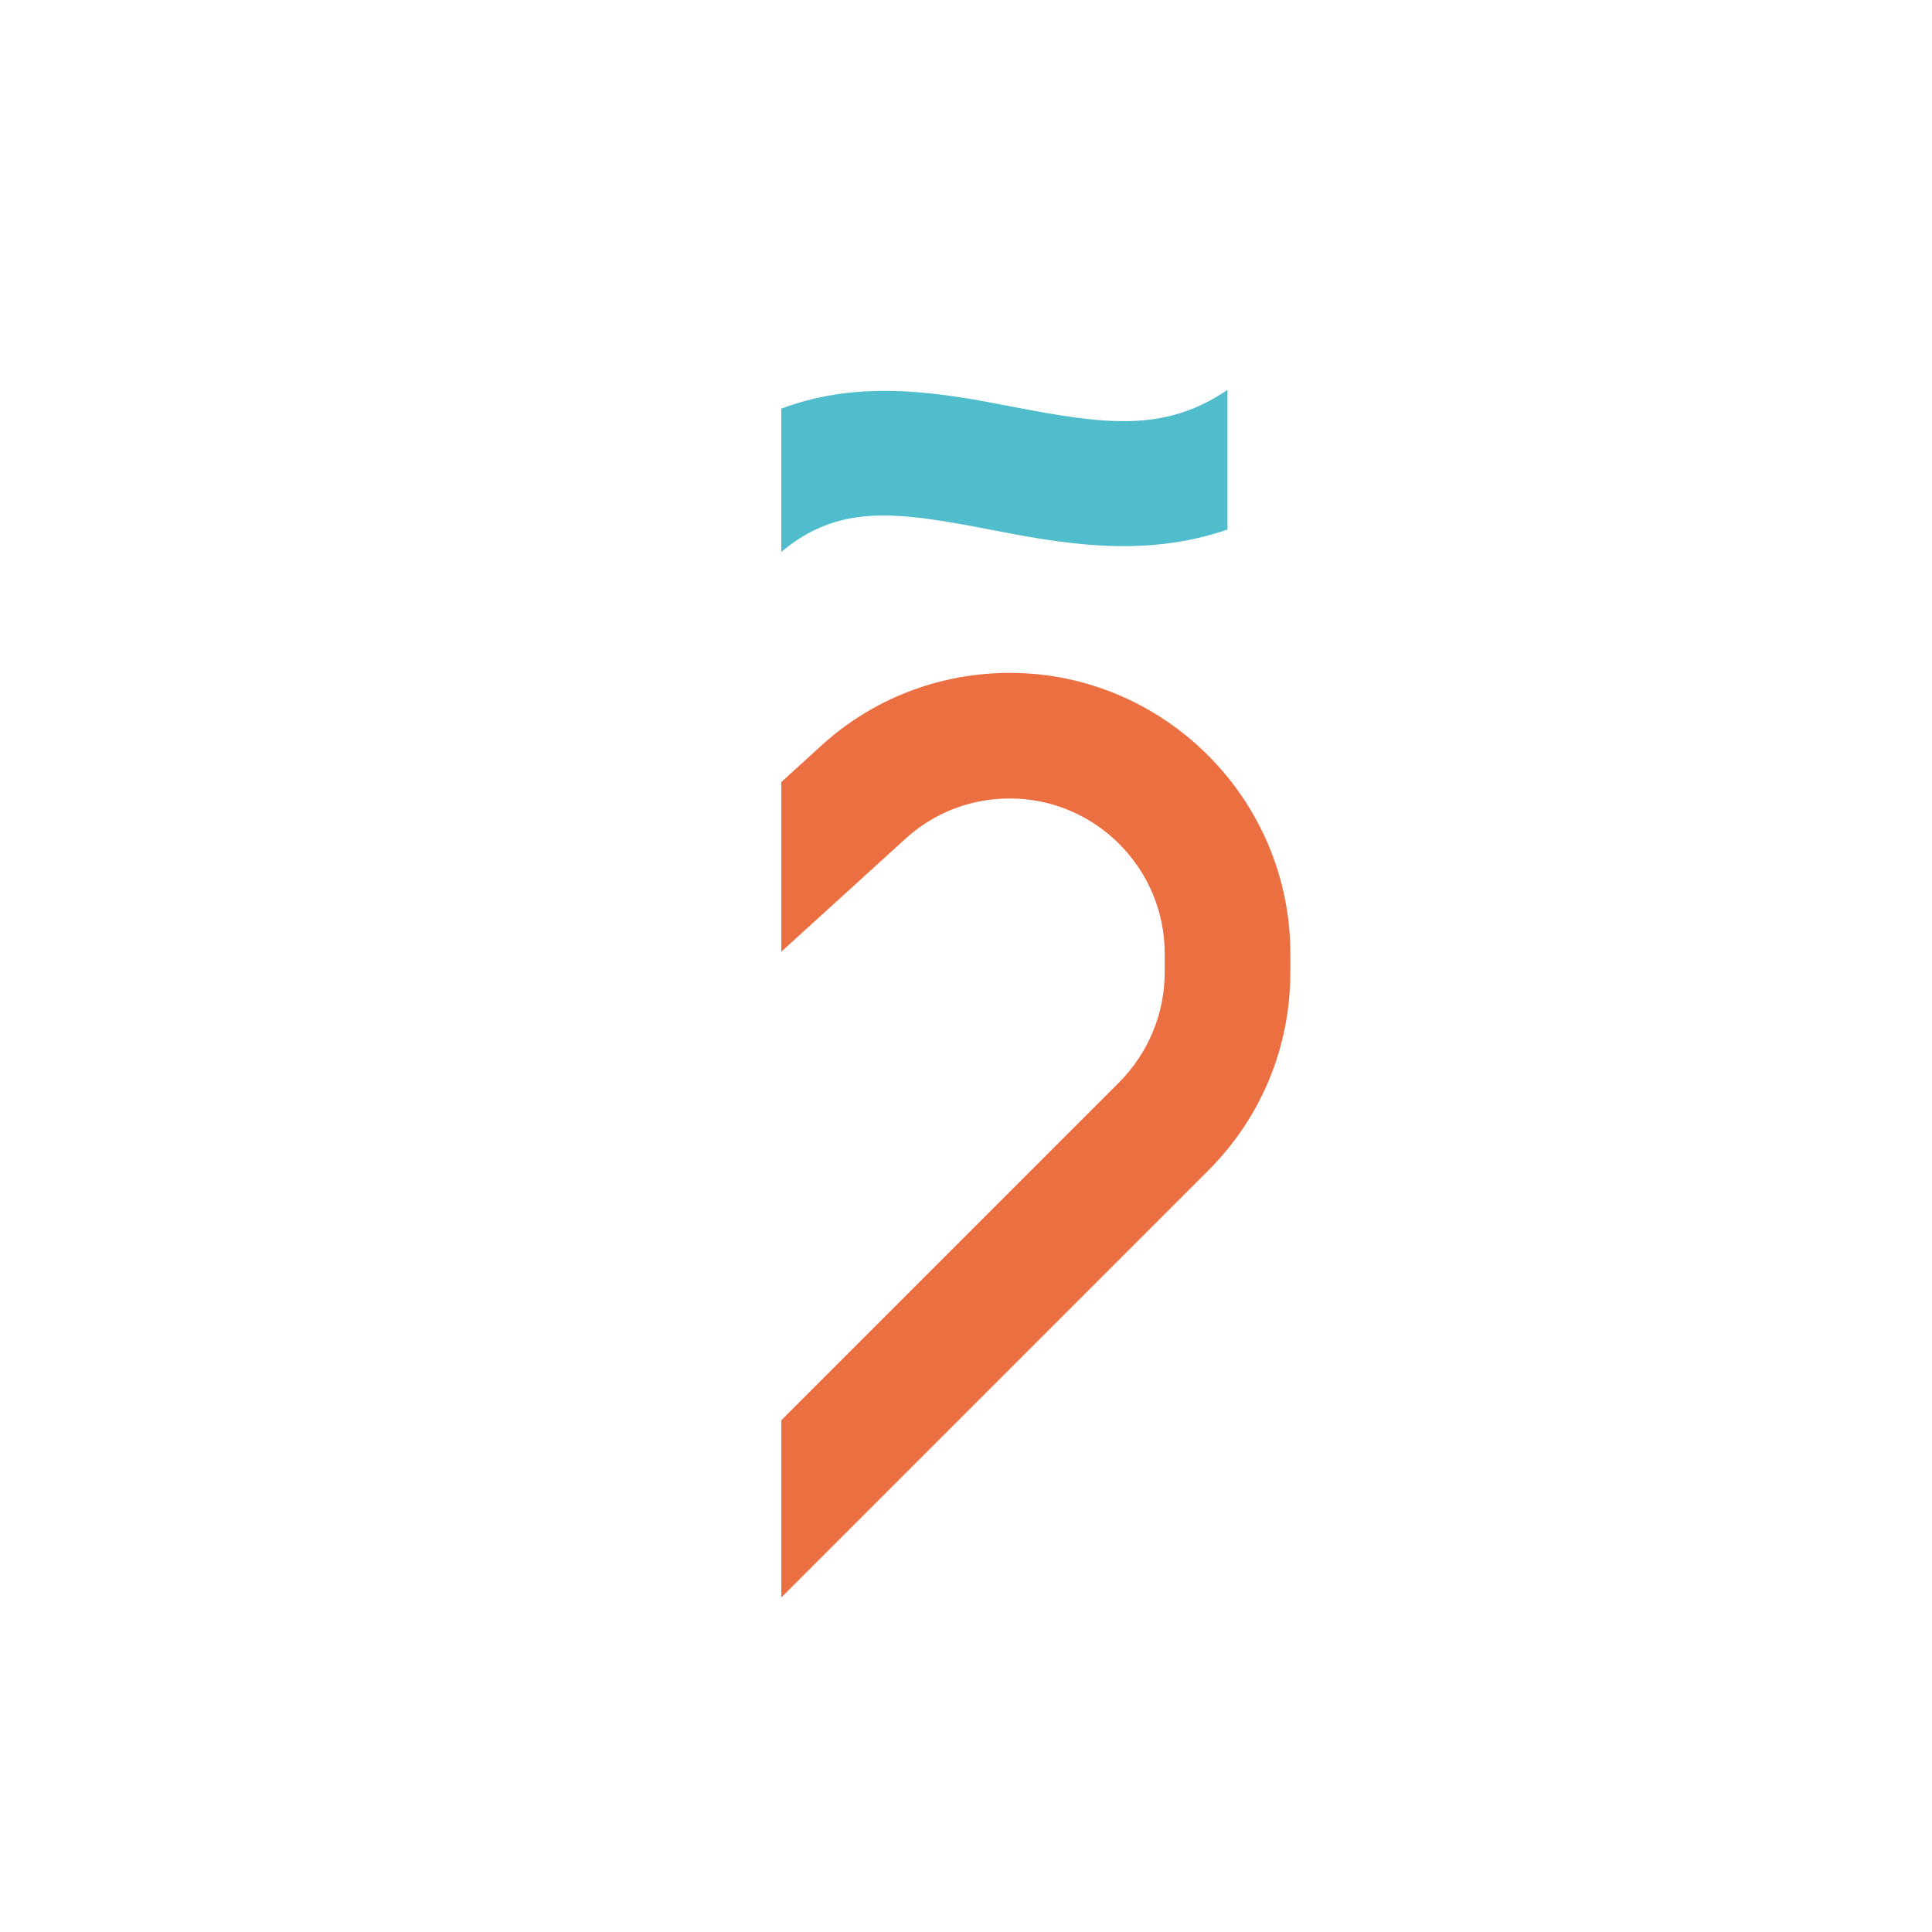 <?xml version="1.0" encoding="UTF-8"?> <svg xmlns="http://www.w3.org/2000/svg" width="32" height="32" viewBox="0 0 32 32" fill="none"><path d="M16.724 11.145C15.567 11.145 14.448 11.572 13.593 12.36L12.941 12.953V15.763L14.993 13.896C15.47 13.459 16.082 13.225 16.724 13.225C18.143 13.225 19.291 14.383 19.291 15.792V16.104C19.291 16.794 19.019 17.436 18.542 17.922L12.941 23.523V26.459L20.01 19.39C20.886 18.515 21.372 17.348 21.372 16.104V15.792C21.372 13.235 19.281 11.145 16.724 11.145Z" fill="#EC6F42"></path><path d="M16.782 6.739C15.635 6.515 14.283 6.263 12.941 6.768V9.141C13.894 8.343 14.838 8.47 16.393 8.771C17.55 8.995 18.921 9.257 20.331 8.771V6.457C19.291 7.167 18.299 7.031 16.782 6.739Z" fill="#4FBDCC"></path></svg> 